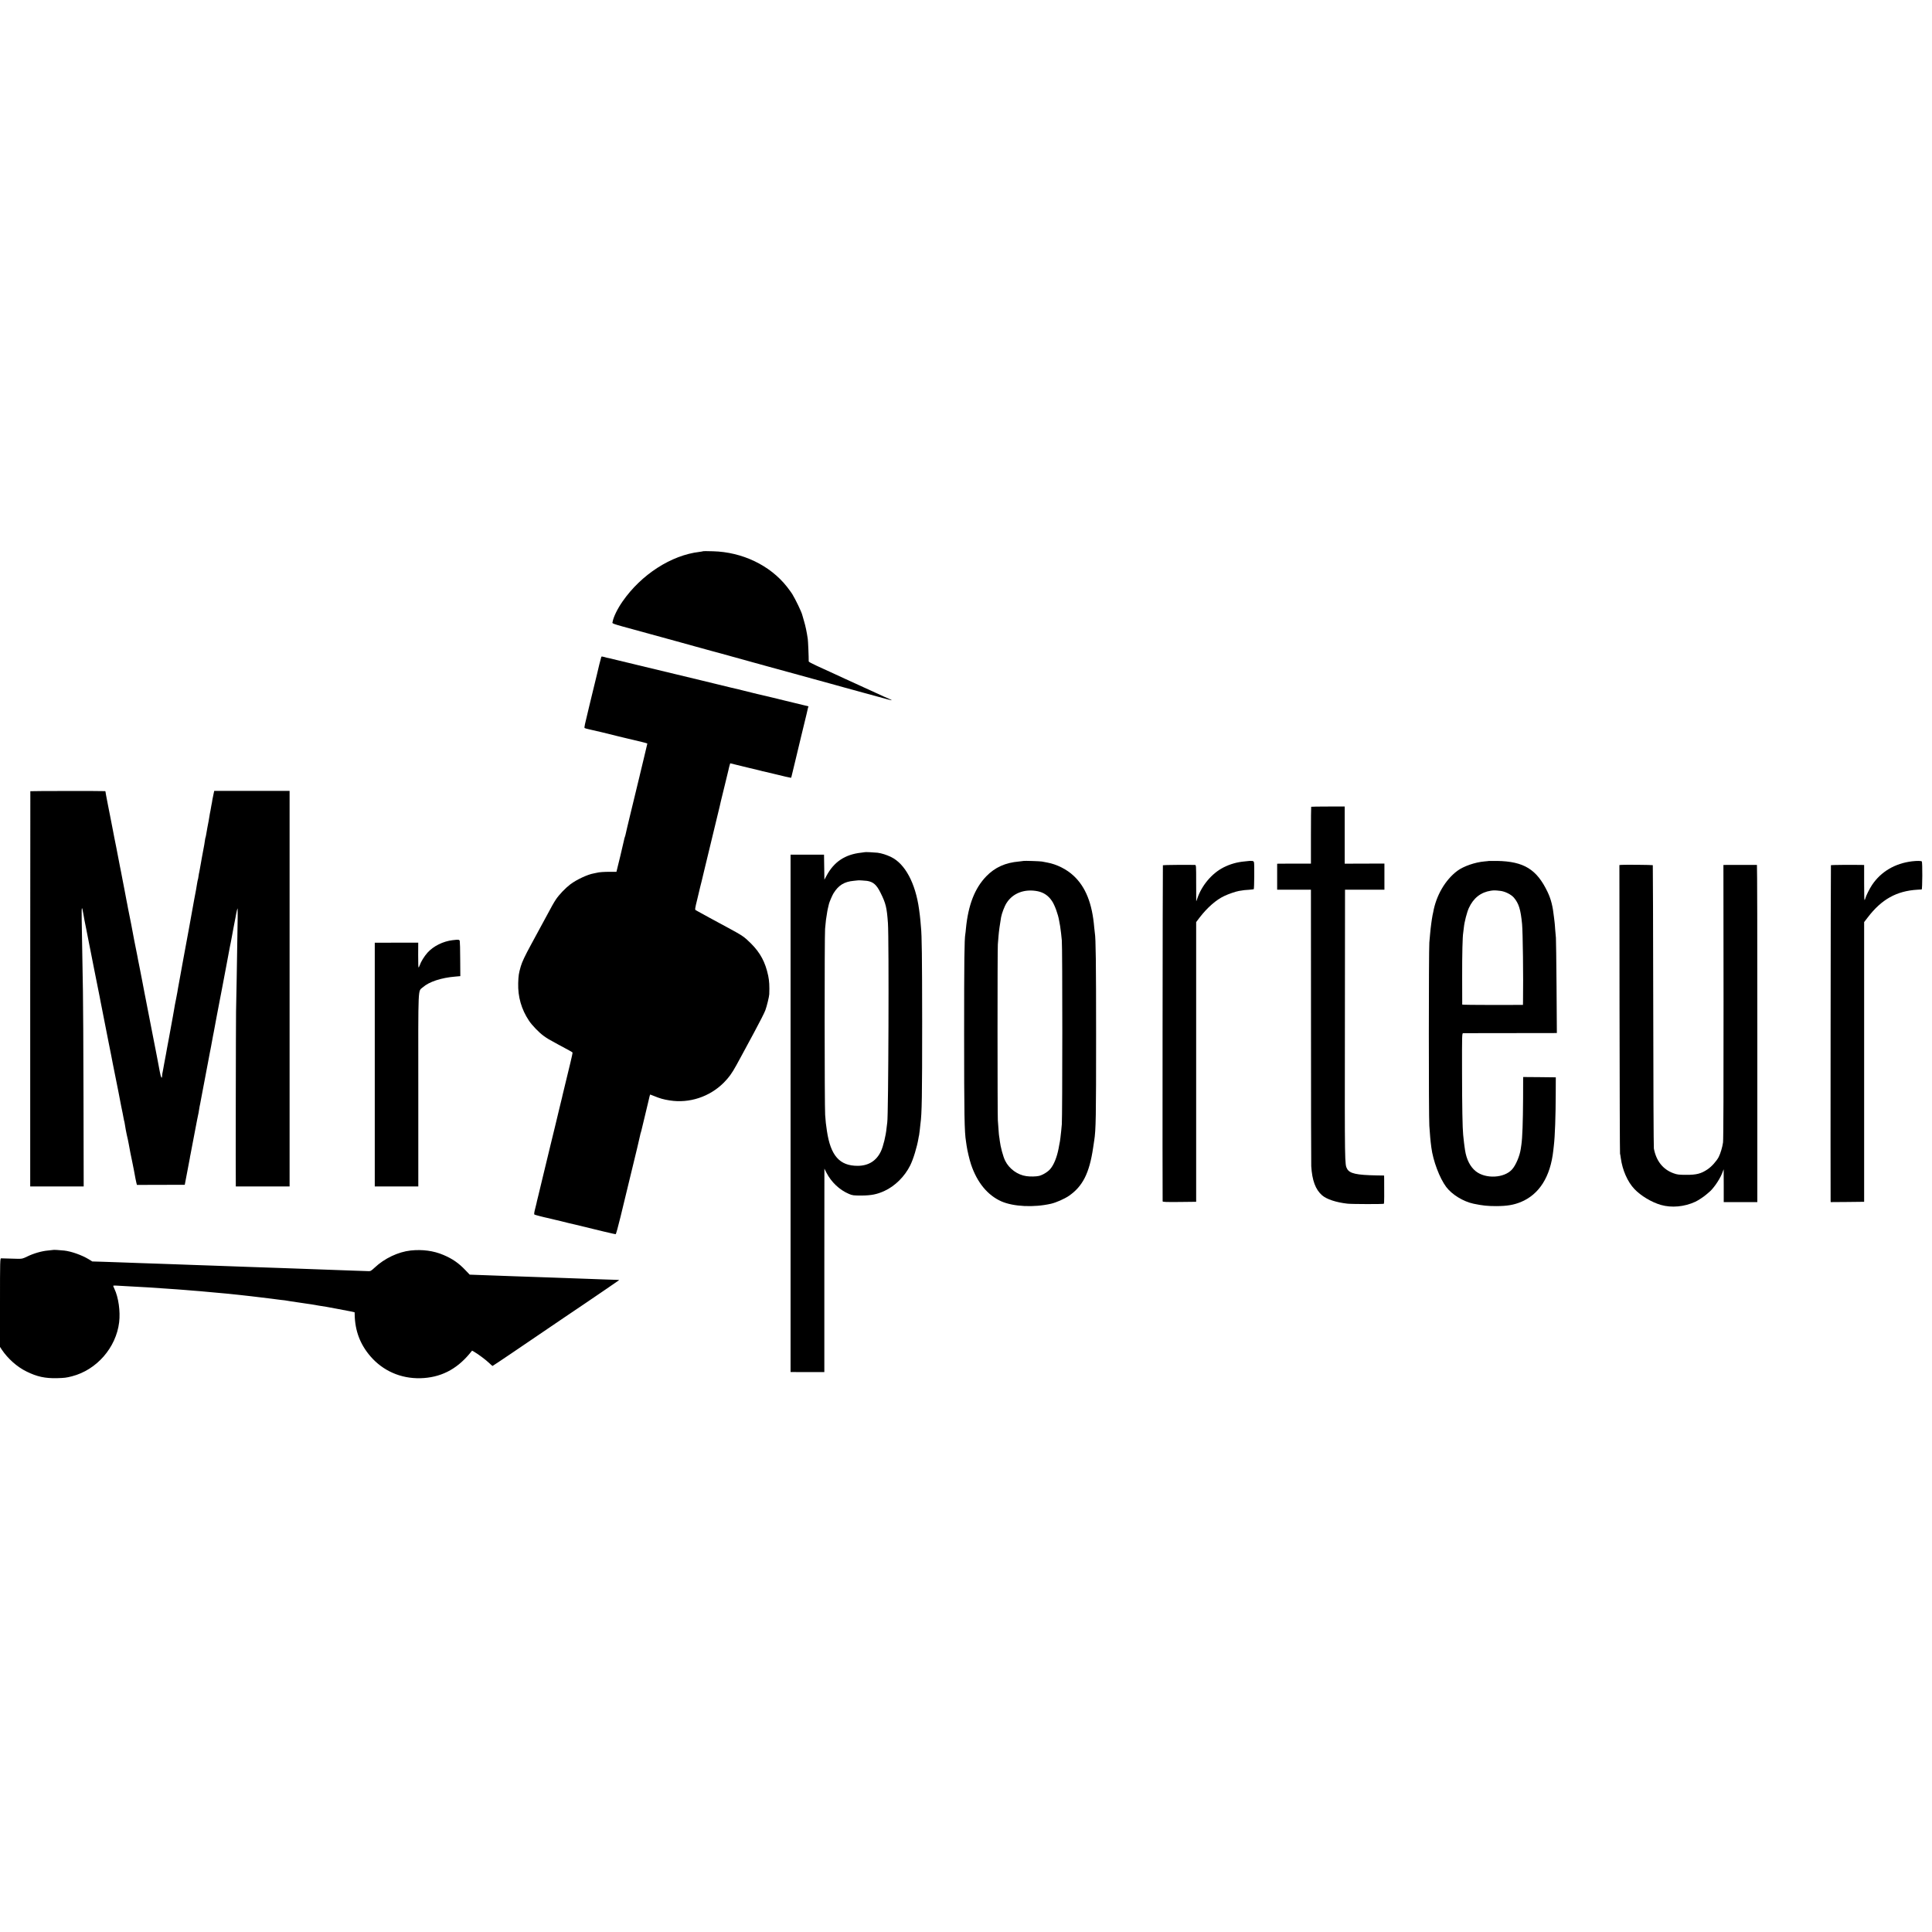 <?xml version="1.0" standalone="no"?>
<!DOCTYPE svg PUBLIC "-//W3C//DTD SVG 20010904//EN"
 "http://www.w3.org/TR/2001/REC-SVG-20010904/DTD/svg10.dtd">
<svg version="1.0" xmlns="http://www.w3.org/2000/svg"
 width="3089pt" height="3089pt" viewBox="0 0 3089 3089"
 preserveAspectRatio="xMidYMid meet">
<g transform="translate(0,3089) scale(0.1,-0.1)"
fill="#000000" stroke="none">
<path d="M11239 22076 c-2 -2 -27 -6 -56 -10 -451 -53 -929 -361 -1229 -792
-82 -118 -145 -247 -159 -325 -6 -33 -49 -19 445 -154 470 -130 475 -131 580
-159 47 -13 186 -51 310 -86 124 -34 232 -64 240 -66 8 -2 74 -19 145 -39 72
-20 153 -42 180 -50 28 -7 118 -32 200 -55 83 -23 157 -43 165 -46 16 -4 112
-30 225 -62 39 -11 106 -29 150 -41 422 -116 832 -228 935 -257 69 -20 132
-37 140 -39 8 -2 148 -40 310 -85 401 -110 434 -119 438 -116 1 2 -14 10 -35
19 -21 8 -126 55 -233 105 -246 113 -280 128 -475 217 -88 40 -198 91 -245
113 -47 21 -142 65 -212 97 -71 32 -128 63 -128 69 1 70 -10 330 -15 361 -17
115 -37 209 -60 285 -14 47 -27 92 -29 101 -12 48 -104 240 -159 331 -12 20
-51 73 -86 118 -270 342 -713 554 -1182 566 -85 3 -157 3 -160 0z"/>
<path d="M9615 20390 c-4 -6 -59 -225 -70 -280 -2 -8 -18 -73 -35 -144 -18
-71 -34 -138 -36 -148 -5 -23 -5 -23 -54 -223 -72 -296 -81 -338 -73 -345 4
-4 35 -13 68 -20 33 -8 62 -14 65 -15 5 -1 119 -27 135 -31 6 -1 64 -16 130
-32 66 -17 131 -33 145 -36 14 -3 81 -19 150 -36 69 -16 167 -40 218 -52 50
-12 92 -24 92 -27 0 -4 -25 -110 -56 -236 -30 -127 -57 -237 -59 -245 -2 -8
-8 -35 -14 -60 -7 -25 -14 -56 -17 -69 -3 -13 -27 -116 -55 -228 -27 -112 -63
-259 -79 -326 -16 -67 -36 -150 -44 -184 -9 -34 -18 -76 -21 -92 -3 -16 -10
-43 -16 -58 -6 -15 -10 -30 -9 -33 0 -3 -27 -121 -61 -262 l-63 -257 -105 0
c-99 0 -176 -6 -211 -16 -8 -2 -30 -7 -48 -10 -96 -16 -275 -100 -373 -174
-80 -61 -181 -167 -231 -242 -33 -50 -73 -120 -141 -249 -20 -38 -124 -229
-252 -465 -104 -191 -147 -283 -169 -357 -32 -112 -37 -145 -41 -268 -6 -217
51 -417 172 -599 49 -74 159 -188 233 -242 64 -46 81 -56 225 -134 175 -93
235 -127 239 -133 2 -4 -13 -77 -34 -162 -91 -373 -121 -496 -125 -517 -3 -13
-7 -31 -9 -40 -3 -10 -21 -85 -41 -168 -19 -82 -43 -178 -51 -213 -9 -35 -17
-68 -18 -75 -2 -7 -6 -23 -9 -37 -4 -14 -32 -126 -61 -250 -30 -124 -82 -340
-116 -480 -34 -140 -63 -262 -65 -270 -2 -8 -10 -42 -18 -75 -9 -33 -18 -71
-21 -85 -2 -14 -15 -67 -28 -118 -17 -64 -21 -95 -14 -101 9 -6 163 -46 221
-57 6 -1 28 -6 50 -12 22 -6 51 -13 65 -16 14 -2 63 -14 110 -26 47 -12 93
-24 104 -26 10 -2 55 -12 100 -23 417 -102 583 -142 608 -146 16 -3 35 -7 41
-8 6 -1 38 113 78 278 84 347 219 905 224 925 2 8 21 90 44 182 22 91 43 181
46 199 3 18 8 35 10 39 2 3 6 17 9 31 2 13 27 116 55 229 27 113 52 216 55
230 16 73 28 120 32 120 3 0 30 -11 62 -24 91 -38 151 -55 248 -70 314 -50
638 56 865 283 82 82 132 152 200 276 24 44 56 103 71 130 15 28 36 66 46 85
10 19 87 163 172 319 84 155 164 313 177 350 23 62 60 215 62 254 5 132 0 215
-17 297 -46 216 -125 365 -276 516 -110 109 -134 125 -386 261 -41 23 -102 55
-135 73 -33 18 -94 51 -135 73 -108 59 -202 110 -224 123 -18 11 -17 19 24
185 23 96 43 181 45 189 2 8 12 51 24 95 11 44 22 91 25 105 3 14 16 70 30
125 13 55 34 141 46 190 20 87 54 225 140 580 23 94 43 179 46 190 2 11 10 47
18 80 9 33 38 155 66 270 28 116 53 221 57 235 4 14 8 32 9 40 2 8 6 27 11 41
l8 25 215 -53 c118 -29 225 -55 238 -57 12 -3 30 -7 40 -10 9 -3 28 -8 42 -10
23 -5 173 -41 210 -50 76 -20 226 -54 228 -52 1 2 4 12 7 22 2 11 28 120 59
244 46 190 69 284 91 380 6 26 75 312 91 375 8 33 16 70 19 83 2 12 6 26 10
31 5 9 -6 12 -70 25 -11 3 -85 21 -165 40 -80 20 -154 38 -165 40 -11 2 -40 9
-65 16 -25 7 -53 14 -63 16 -10 2 -26 5 -35 8 -9 3 -28 7 -42 10 -31 5 -392
93 -440 106 -31 9 -125 31 -188 45 -13 3 -116 28 -230 56 -114 28 -214 52
-222 54 -52 12 -191 45 -440 106 -463 112 -574 139 -595 143 -11 3 -49 12 -85
21 -36 9 -83 20 -105 25 -22 5 -87 21 -145 35 -58 15 -118 29 -133 32 -16 2
-49 10 -73 18 -24 7 -46 10 -49 5z"/>
<path d="M485 18240 c-1 -3 -2 -1426 -2 -3162 l0 -3158 428 0 427 0 -3 1443
c-2 793 -6 1543 -9 1667 -5 239 -15 818 -20 1165 -3 213 2 224 29 70 10 -62
16 -94 45 -235 16 -80 36 -181 44 -225 9 -44 17 -89 20 -100 4 -21 54 -273 62
-315 3 -14 23 -115 45 -225 22 -110 42 -209 44 -220 2 -11 8 -45 14 -75 6 -30
14 -68 17 -85 3 -16 27 -140 54 -275 27 -135 52 -261 55 -280 3 -19 10 -53 15
-75 5 -22 11 -53 14 -70 3 -16 8 -41 11 -55 20 -103 25 -128 29 -150 2 -14 9
-47 15 -75 6 -27 13 -61 15 -75 3 -14 16 -81 30 -150 14 -69 27 -136 30 -150
38 -200 58 -302 66 -335 5 -22 12 -57 15 -79 3 -21 7 -41 9 -45 3 -3 7 -27 11
-51 4 -25 11 -67 16 -95 6 -27 12 -61 15 -75 3 -14 7 -32 9 -40 3 -8 14 -62
25 -120 10 -58 22 -116 24 -130 10 -47 26 -125 30 -145 2 -11 14 -69 26 -130
12 -60 24 -123 26 -140 3 -16 9 -46 14 -65 l9 -35 383 1 382 1 38 199 c21 109
40 212 43 227 2 16 6 40 10 55 7 35 41 212 69 362 22 117 57 298 61 310 2 8 6
33 9 55 3 22 10 60 16 85 5 25 19 97 30 160 12 63 30 158 40 210 10 52 26 133
34 180 9 47 19 96 21 110 3 14 9 50 15 80 6 30 12 66 15 80 3 14 7 36 10 50 3
14 7 35 9 46 2 12 7 37 10 55 3 19 8 45 11 59 3 14 8 41 11 60 4 19 8 44 11
55 3 18 35 189 48 258 7 38 11 60 30 157 9 47 19 96 21 110 3 14 15 81 29 150
20 104 50 264 72 380 2 14 15 81 28 150 13 69 27 141 30 160 3 19 10 54 16 78
5 23 12 59 15 80 3 20 16 91 29 157 13 66 26 136 30 155 15 90 33 163 34 140
1 -14 1 -72 1 -130 -1 -58 -3 -199 -5 -315 -6 -416 -16 -984 -21 -1195 -3
-161 -7 -2643 -4 -2777 l0 -23 430 0 430 0 0 3163 0 3162 -602 0 -603 0 -12
-55 c-7 -30 -15 -71 -18 -90 -2 -19 -9 -57 -15 -85 -5 -27 -12 -66 -15 -85 -3
-19 -8 -42 -10 -50 -2 -8 -6 -33 -9 -55 -4 -22 -8 -51 -11 -65 -11 -52 -26
-138 -40 -219 -3 -19 -7 -37 -9 -40 -2 -3 -7 -26 -10 -51 -3 -25 -8 -54 -10
-65 -3 -17 -15 -83 -41 -220 -3 -16 -8 -45 -11 -64 -3 -18 -8 -43 -10 -55 -2
-11 -7 -37 -10 -56 -3 -19 -7 -41 -9 -48 -3 -7 -7 -34 -11 -60 -3 -26 -8 -50
-10 -53 -2 -3 -8 -34 -14 -70 -13 -82 -16 -99 -45 -249 -13 -69 -26 -138 -28
-155 -3 -16 -28 -156 -56 -310 -72 -388 -89 -485 -96 -520 -2 -16 -7 -41 -10
-55 -5 -24 -19 -105 -29 -160 -3 -22 -13 -73 -42 -230 -3 -19 -8 -44 -9 -55
-2 -11 -11 -58 -20 -105 -18 -88 -19 -94 -36 -195 -6 -33 -12 -71 -15 -85 -6
-29 -35 -188 -63 -345 -11 -60 -25 -135 -31 -165 -6 -30 -13 -68 -15 -85 -3
-16 -10 -52 -15 -80 -5 -27 -12 -66 -16 -85 -3 -19 -7 -39 -8 -45 -2 -5 -7
-32 -11 -60 -5 -27 -10 -53 -11 -57 -1 -5 -2 -19 -3 -33 -2 -53 -20 -21 -36
68 -9 50 -27 146 -40 212 -13 66 -27 134 -29 150 -3 17 -8 39 -10 50 -6 28
-78 400 -122 625 -14 74 -28 144 -30 155 -2 11 -7 34 -10 50 -3 17 -21 111
-40 210 -20 99 -38 191 -40 205 -4 22 -22 116 -29 145 -1 6 -5 28 -9 50 -4 22
-16 81 -26 130 -10 50 -21 103 -24 120 -21 119 -79 416 -86 445 -5 19 -11 51
-14 70 -3 19 -8 46 -11 60 -3 14 -8 39 -11 55 -2 17 -18 98 -34 180 -16 83
-31 161 -34 175 -3 14 -12 61 -20 105 -9 44 -18 91 -21 105 -54 282 -69 360
-86 440 -10 52 -21 106 -23 120 -5 27 -29 153 -46 236 -6 28 -13 64 -16 80 -2
16 -16 88 -31 159 -14 72 -26 136 -26 143 0 6 -3 13 -6 13 -19 4 -1193 3
-1196 -1z"/>
<path d="M20964 17991 c-2 -2 -4 -208 -4 -456 l0 -453 -242 0 c-134 -1 -255
-1 -270 -1 l-28 -1 0 -208 0 -207 270 0 270 0 1 -2175 c0 -1196 2 -2206 4
-2245 14 -229 68 -374 173 -466 72 -63 226 -114 406 -134 72 -8 575 -9 583 -1
5 4 6 166 4 391 l-1 60 -123 2 c-319 6 -428 30 -469 106 -38 70 -38 60 -35
2297 l2 2165 315 0 315 0 0 209 0 209 -317 -1 -318 -1 0 457 0 457 -266 0
c-146 0 -267 -2 -270 -4z"/>
<path d="M13828 17265 c-2 -1 -28 -5 -58 -8 -258 -28 -436 -146 -555 -369
l-34 -63 -3 200 -3 200 -267 0 -268 0 0 -4136 0 -4136 270 -1 270 0 0 1627 1
1626 30 -60 c79 -155 210 -280 364 -345 55 -23 72 -25 200 -25 156 1 248 19
367 74 169 78 322 230 410 406 49 97 110 296 133 435 3 19 7 42 10 50 2 8 6
42 10 75 3 33 8 79 11 102 24 169 28 438 28 1638 -1 1048 -5 1371 -19 1510 -1
17 -6 64 -9 105 -7 72 -10 99 -22 185 -57 413 -223 724 -446 832 -73 36 -154
61 -218 69 -56 6 -198 13 -202 9z m35 -459 c99 -16 151 -61 214 -187 86 -172
102 -238 120 -490 18 -258 8 -3082 -11 -3185 -2 -11 -7 -50 -11 -89 -11 -122
-54 -296 -90 -372 -72 -153 -198 -232 -371 -233 -290 -1 -434 162 -493 560
-17 114 -19 136 -28 255 -10 139 -11 2860 -1 2975 13 143 13 143 34 270 4 25
10 54 19 90 3 11 7 28 9 38 7 30 52 135 72 168 80 130 172 187 324 201 36 3
66 6 67 7 4 3 112 -3 146 -8z"/>
<path d="M16368 17125 c-2 -1 -34 -5 -73 -9 -221 -19 -386 -93 -525 -236 -184
-190 -289 -457 -326 -835 -3 -38 -8 -79 -10 -89 -15 -82 -19 -422 -19 -1591 0
-1315 5 -1577 30 -1725 2 -14 7 -45 10 -70 11 -76 45 -221 71 -299 97 -288
264 -491 484 -589 194 -85 520 -101 795 -38 82 19 211 76 284 125 221 152 328
362 388 766 2 17 10 71 18 120 27 171 30 365 30 1690 0 1148 -5 1547 -20 1626
-2 9 -6 50 -10 91 -32 383 -137 646 -329 825 -110 104 -272 185 -422 212 -32
6 -70 13 -84 16 -25 6 -287 14 -292 10z m225 -485 c95 -20 169 -70 226 -155
44 -64 99 -215 115 -315 3 -19 8 -46 11 -60 3 -14 8 -43 10 -65 3 -22 7 -56
10 -75 3 -19 8 -71 12 -115 11 -110 10 -2816 0 -2940 -9 -103 -11 -121 -22
-214 -6 -52 -9 -67 -20 -121 -2 -14 -7 -36 -9 -50 -27 -141 -75 -262 -133
-330 -38 -46 -122 -97 -180 -111 -48 -11 -138 -13 -202 -4 -141 19 -276 117
-340 247 -33 66 -75 224 -86 318 -3 30 -8 62 -10 70 -2 8 -7 58 -10 110 -3 52
-8 120 -11 150 -6 74 -7 2741 0 2810 3 30 8 91 11 135 5 69 22 190 41 300 11
61 55 178 88 228 101 159 290 229 499 187z"/>
<path d="M19967 17124 c-1 -1 -31 -4 -67 -7 -122 -11 -231 -42 -338 -96 -187
-95 -352 -292 -421 -503 -7 -21 -13 -38 -15 -38 -1 0 -1 131 -1 290 0 284 0
290 -20 291 -111 3 -508 0 -512 -5 -4 -4 -8 -5301 -4 -5374 1 -10 58 -12 269
-10 l267 3 0 2236 0 2236 57 75 c120 156 262 281 392 342 69 33 181 71 235 81
69 12 102 16 165 19 37 3 70 7 72 9 8 8 11 399 4 427 -5 21 -13 25 -44 25 -20
1 -38 0 -39 -1z"/>
<path d="M23808 17125 c-2 -1 -34 -5 -73 -8 -151 -13 -336 -77 -435 -151 -193
-145 -339 -395 -386 -666 -3 -14 -7 -32 -9 -40 -2 -8 -7 -37 -11 -65 -3 -27
-8 -59 -10 -70 -2 -11 -7 -47 -10 -80 -3 -33 -7 -73 -9 -90 -2 -16 -7 -77 -12
-135 -10 -134 -11 -2790 0 -2930 12 -169 18 -233 22 -265 2 -16 7 -52 10 -80
27 -213 132 -492 238 -633 93 -123 273 -233 438 -268 146 -30 220 -38 364 -38
170 1 273 18 388 64 297 122 476 404 522 825 2 17 6 53 9 80 18 153 29 471 30
835 l1 255 -261 3 -261 2 -1 -342 c-2 -378 -11 -631 -27 -738 -2 -14 -7 -45
-10 -68 -16 -114 -80 -264 -140 -330 -125 -139 -421 -154 -579 -29 -89 71
-149 188 -172 337 -3 25 -8 53 -9 62 -3 15 -10 79 -21 183 -11 109 -17 444
-18 993 -1 626 -1 632 19 633 11 0 352 1 759 1 l738 1 -5 741 c-3 408 -8 759
-10 781 -3 22 -8 83 -12 136 -3 53 -8 107 -10 120 -2 13 -6 47 -9 74 -19 177
-48 289 -103 405 -173 361 -378 487 -805 495 -70 1 -129 1 -130 0z m181 -479
c74 -8 172 -57 216 -108 79 -94 108 -187 131 -423 12 -131 21 -844 15 -1236
l-1 -56 -485 -1 c-267 0 -485 3 -486 6 0 4 -1 201 -1 437 -1 372 6 655 17 713
1 9 6 46 10 82 9 91 49 244 80 312 73 160 192 253 353 277 50 7 66 7 151 -3z"/>
<path d="M30572 17119 c-274 -33 -499 -166 -641 -379 -39 -58 -97 -174 -107
-215 -3 -14 -9 -25 -13 -25 -4 0 -6 126 -6 280 l0 280 -40 1 c-177 3 -487 0
-491 -4 -4 -4 -8 -5175 -5 -5360 l1 -27 268 2 267 3 0 2236 0 2236 57 74 c221
290 461 424 796 444 31 2 62 4 67 4 12 1 14 435 2 448 -11 10 -76 11 -155 2z"/>
<path d="M25929 17062 l-37 -3 2 -2297 c2 -1263 5 -2306 8 -2317 3 -11 9 -42
12 -70 26 -193 108 -380 218 -496 104 -109 272 -210 423 -254 171 -49 375 -31
552 51 43 20 136 81 173 114 14 12 32 27 40 34 66 50 168 195 210 297 l29 74
1 -262 0 -263 268 0 269 0 0 2695 c1 1482 -2 2695 -6 2696 -9 0 -436 1 -491 0
l-45 -1 2 -2182 c1 -1320 -2 -2211 -8 -2253 -10 -75 -41 -178 -70 -235 -35
-66 -114 -154 -179 -197 -102 -69 -178 -88 -340 -87 -115 0 -145 4 -200 24
-171 61 -279 196 -317 397 -4 21 -9 1048 -10 2282 -2 1235 -5 2246 -7 2248 -5
5 -448 9 -497 5z"/>
<path d="M7237 15858 c-153 -18 -308 -95 -402 -200 -51 -57 -106 -146 -124
-201 -7 -20 -16 -37 -19 -37 -4 0 -6 90 -6 199 l1 199 -347 0 -348 -1 0 -1948
0 -1949 348 0 348 0 0 1543 c-1 1724 -7 1569 73 1642 97 87 295 153 521 171
l78 7 -2 271 c0 149 -4 280 -7 291 -7 23 -19 24 -114 13z"/>
<path d="M848 10905 c-2 -1 -38 -5 -80 -9 -99 -8 -231 -46 -333 -96 -76 -37
-84 -38 -165 -36 -143 5 -234 7 -252 7 -17 -1 -18 -42 -18 -709 l0 -707 26
-40 c98 -147 248 -281 399 -354 168 -83 296 -110 485 -106 128 4 144 6 241 30
394 102 705 457 754 864 21 174 -11 400 -76 535 -10 22 -19 43 -19 47 0 4 21
6 48 4 26 -2 106 -6 177 -10 238 -12 450 -25 650 -40 33 -2 98 -7 145 -10 47
-3 105 -8 130 -10 25 -3 79 -7 120 -10 41 -3 93 -7 115 -9 22 -2 76 -7 120
-11 44 -3 94 -8 110 -10 17 -2 66 -7 110 -10 44 -4 94 -8 110 -10 17 -2 59 -6
95 -10 36 -3 83 -9 105 -11 22 -3 58 -7 79 -9 22 -2 62 -6 90 -10 28 -3 69 -8
91 -11 22 -2 56 -7 75 -9 36 -5 60 -8 165 -20 33 -4 67 -9 75 -10 8 -2 44 -6
80 -10 36 -3 72 -8 80 -10 8 -2 35 -7 60 -10 53 -7 234 -34 270 -40 14 -2 45
-7 70 -10 25 -3 52 -8 60 -10 8 -2 33 -7 55 -10 56 -8 104 -16 126 -20 11 -2
83 -16 162 -30 78 -14 175 -33 215 -41 l72 -16 1 -37 c5 -259 87 -475 251
-666 201 -233 484 -358 798 -351 317 8 573 135 787 391 l41 50 34 -19 c63 -36
188 -130 238 -178 27 -26 52 -48 55 -48 3 0 139 91 303 202 556 378 687 467
857 582 94 63 238 160 320 216 83 57 239 163 348 237 108 74 197 135 197 136
0 2 -21 3 -47 4 -27 0 -122 4 -213 7 -91 4 -226 9 -300 11 -133 5 -293 10
-560 20 -74 2 -205 7 -290 10 -85 3 -216 8 -290 10 -74 3 -198 7 -275 10 -77
3 -202 8 -277 10 l-138 5 -70 73 c-105 111 -206 181 -350 242 -157 67 -336 91
-524 71 -199 -22 -418 -125 -576 -274 -56 -52 -67 -58 -99 -56 -20 1 -126 5
-236 8 -110 4 -247 8 -305 11 -169 7 -384 15 -550 20 -85 3 -211 7 -280 10
-69 3 -199 7 -290 10 -91 3 -221 7 -290 10 -69 3 -192 7 -275 10 -82 3 -208 7
-280 10 -71 2 -202 7 -290 10 -88 3 -212 7 -275 10 -63 2 -191 7 -285 10 -93
3 -226 8 -295 10 -69 3 -192 7 -275 10 -82 3 -226 8 -320 11 l-170 5 -56 35
c-111 67 -277 126 -391 139 -73 8 -176 14 -180 10z"/>
</g>
</svg>
